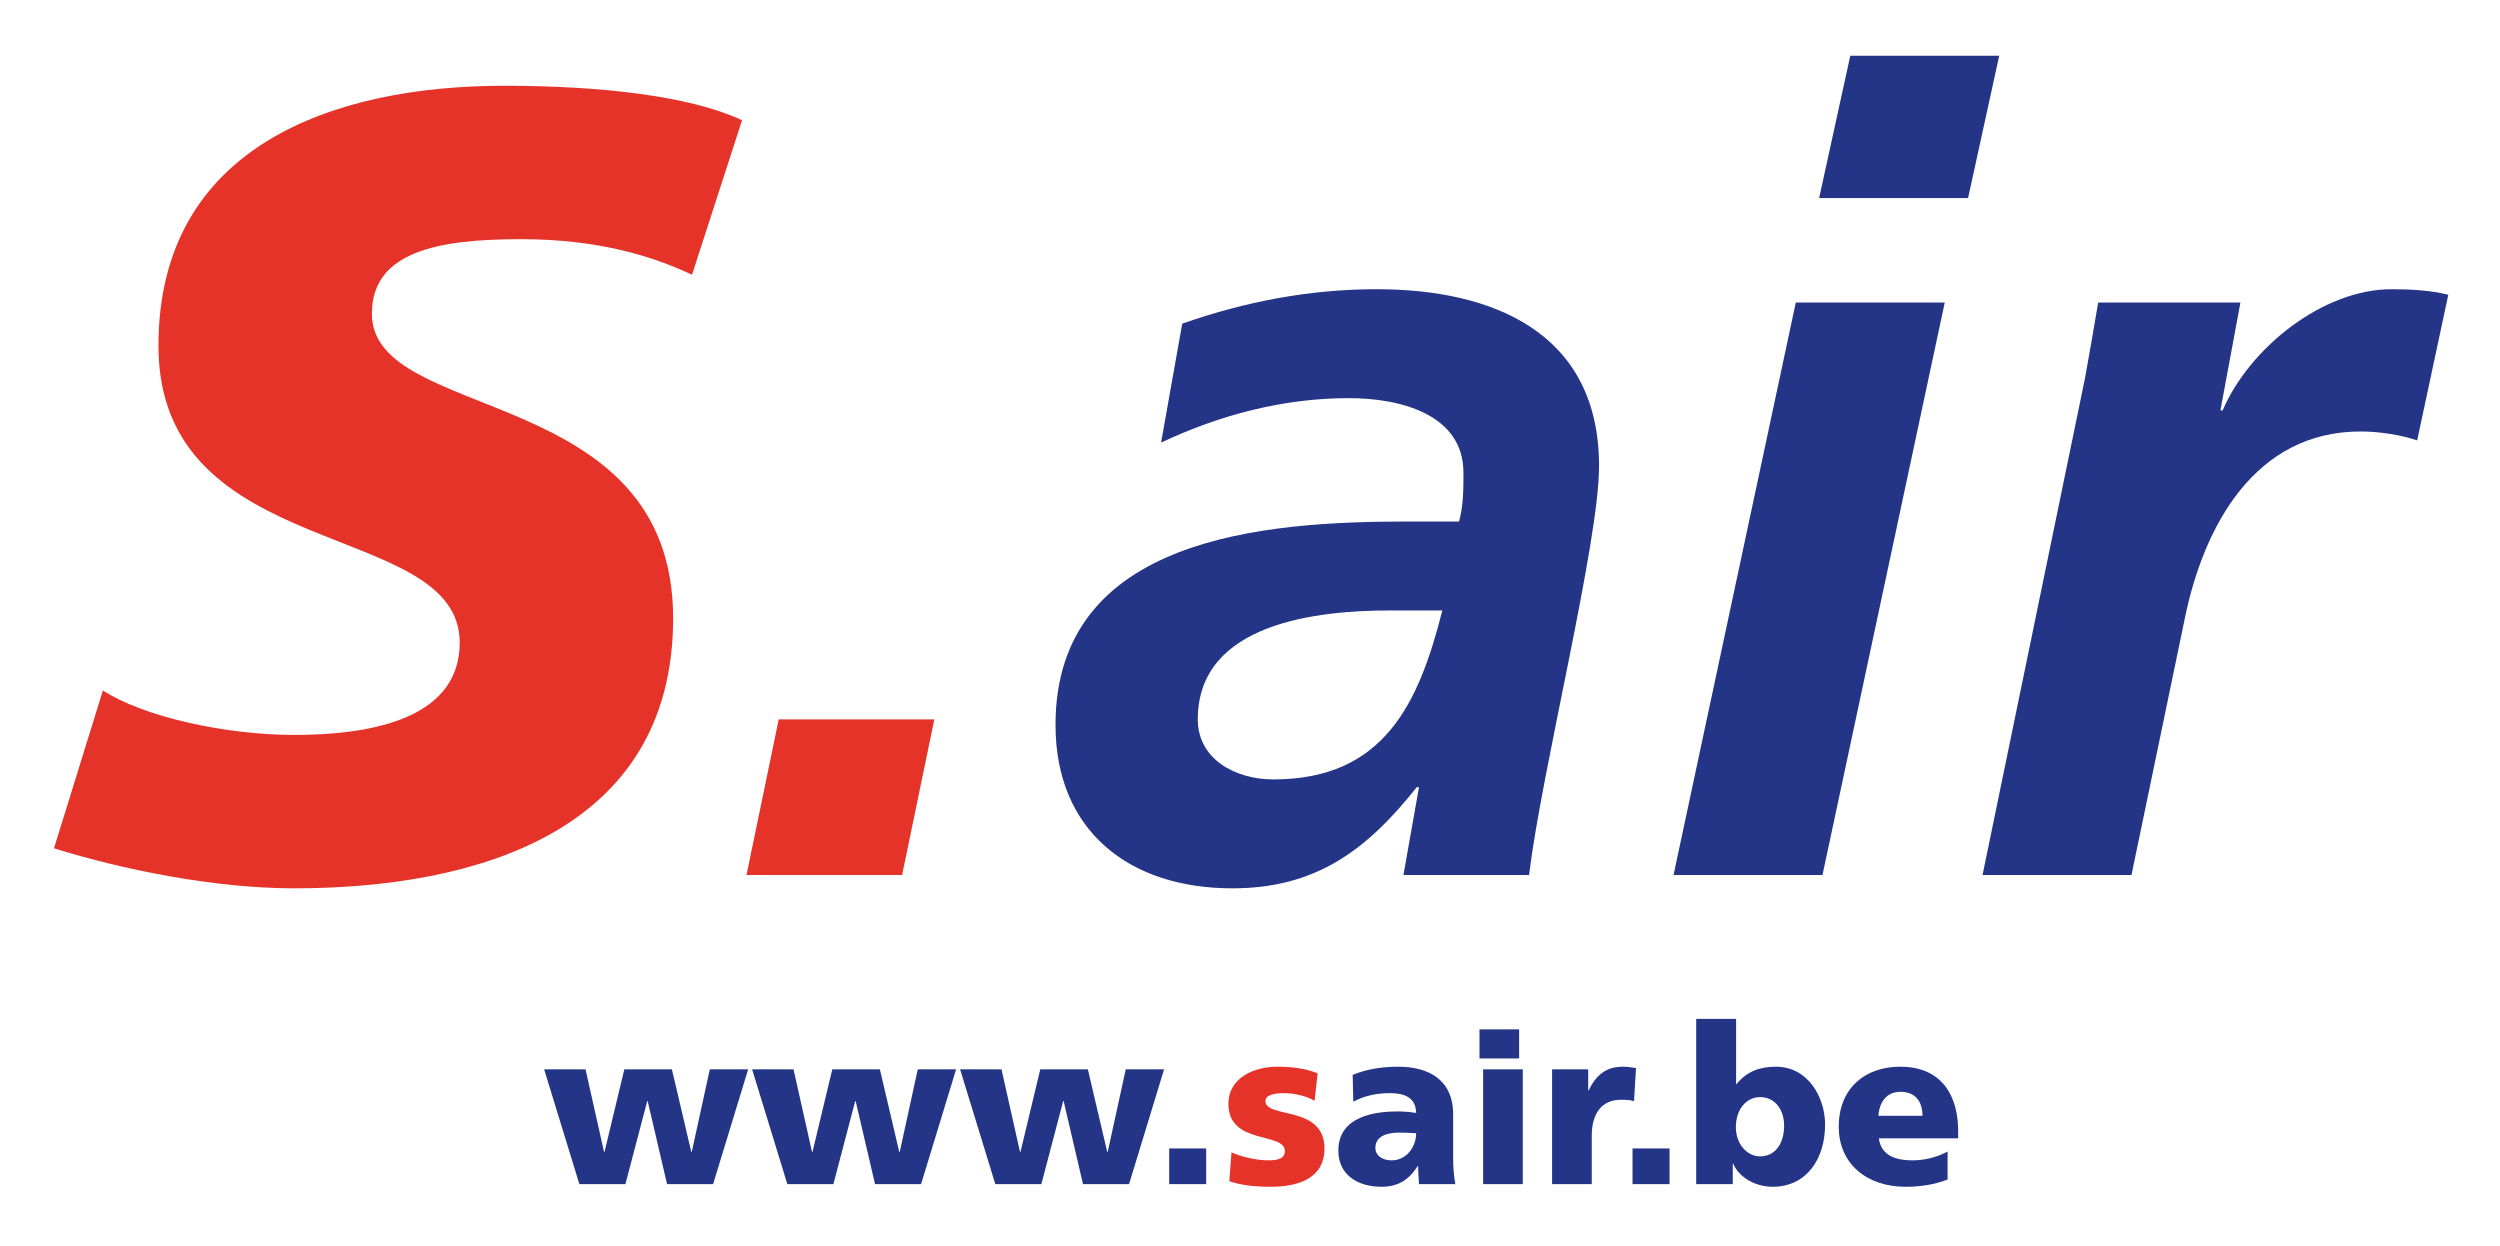 <svg xmlns="http://www.w3.org/2000/svg" id="Calque_1" data-name="Calque 1" viewBox="0 0 1527.34 761.1"><defs><style> .cls-1 { fill: #e63329; } .cls-2 { fill: #243588; } </style></defs><polygon class="cls-2" points="928.09 628.88 903.87 628.88 903.87 646.65 928.09 646.65 928.09 628.88 928.09 628.88"></polygon><polygon class="cls-2" points="353.96 723.43 382.09 723.43 395.42 672.69 395.69 672.69 407.53 723.43 435.66 723.43 457.07 653.3 433.65 653.3 422.61 703.78 422.34 703.78 410.49 653.3 381.42 653.3 369.31 703.78 369.04 703.78 357.73 653.3 332.43 653.3 353.96 723.43 353.96 723.43"></polygon><polygon class="cls-2" points="481.02 723.43 509.15 723.43 522.48 672.69 522.75 672.69 534.59 723.43 562.72 723.43 584.12 653.3 560.7 653.3 549.67 703.78 549.4 703.78 537.55 653.3 508.48 653.3 496.37 703.78 496.1 703.78 484.79 653.3 459.49 653.3 481.02 723.43 481.02 723.43"></polygon><polygon class="cls-2" points="608.08 723.43 636.21 723.43 649.54 672.69 649.81 672.69 661.65 723.43 689.78 723.43 711.18 653.3 687.76 653.3 676.73 703.78 676.46 703.78 664.61 653.3 635.54 653.3 623.43 703.78 623.16 703.78 611.85 653.3 586.55 653.3 608.08 723.43 608.08 723.43"></polygon><polygon class="cls-2" points="714.29 723.43 736.9 723.43 736.9 701.63 714.29 701.63 714.29 723.43 714.29 723.43"></polygon><path class="cls-1" d="M751.03,721.68c7.13,2.29,14.54,3.36,25.44,3.36,15.88,0,32.71-4.71,32.71-23.42,0-26.65-36.07-18.04-36.07-28.94,0-3.9,5.92-4.84,11.17-4.84,6.06,0,13.73,1.61,18.84,4.71l1.88-16.83c-7.81-3.1-16.29-4.04-24.63-4.04-14,0-29.88,6.6-29.88,22.75,0,25.31,34.46,16.96,34.46,28.8,0,4.85-4.84,5.65-9.83,5.65-8.75,0-17.09-2.42-22.75-4.85l-1.35,17.63h0Z"></path><path class="cls-2" d="M889.13,723.43c-1.08-5.52-1.35-11.04-1.35-16.56v-26.11c0-21.4-15.48-29.07-33.38-29.07-10.36,0-19.38,1.48-28,4.98l.4,16.42c6.73-3.77,14.54-5.25,22.34-5.25,8.75,0,15.88,2.56,16.02,12.11-3.1-.54-7.4-.94-11.31-.94-12.92,0-36.21,2.56-36.21,23.96,0,15.21,12.38,22.07,26.25,22.07,9.96,0,16.69-3.9,22.21-12.65h.27c0,3.63.4,7.27.54,11.04h22.21ZM865.17,692.34c0,8.21-5.79,16.56-14.94,16.56-5.65,0-9.96-2.83-9.96-7.67,0-6.73,6.46-9.29,14.67-9.29,3.64,0,7.13.27,10.23.4h0Z"></path><polygon class="cls-2" points="906.09 723.43 930.32 723.43 930.32 653.3 906.09 653.3 906.09 723.43 906.09 723.43"></polygon><path class="cls-2" d="M999.5,652.5c-2.42-.4-5.38-.81-8.21-.81-10.5,0-16.56,5.65-20.73,14.54h-.27v-12.92h-22.07v70.13h24.23v-29.61c0-13.73,6.33-21.94,17.63-21.94,2.83,0,5.52,0,8.21.81l1.21-20.19h0Z"></path><polygon class="cls-2" points="997.37 723.43 1019.99 723.43 1019.99 701.63 997.37 701.63 997.37 723.43 997.37 723.43"></polygon><path class="cls-2" d="M1115.01,687.09c0-16.96-10.63-35.4-30.01-35.4-9.69,0-17.9,2.83-24.09,10.63h-.27v-39.84h-24.37v100.95h22.35v-12.52h.27c3.09,7.81,12.92,14.13,24.09,14.13,20.86,0,32.03-17.23,32.03-37.96h0ZM1089.98,687.63c0,11.17-5.52,18.84-14.67,18.84-8.08,0-14.81-7.67-14.81-17.9s5.92-18.3,14.81-18.3c9.42,0,14.67,8.08,14.67,17.36h0Z"></path><path class="cls-2" d="M1196.31,695.43v-4.44c0-20.86-9.42-39.3-35.4-39.3-21.8,0-37.55,13.46-37.55,36.61s17.63,36.75,40.78,36.75c9.02,0,17.9-1.35,25.71-4.44v-17.1c-7.27,3.9-14.81,5.38-21.4,5.38-11.84,0-19.25-3.77-20.59-13.46h48.45ZM1174.51,681.7h-26.92c.54-8.08,4.71-14.67,13.46-14.67,9.69,0,13.46,6.59,13.46,14.67h0Z"></path><path class="cls-1" d="M422.78,167.85c-24.45-11.55-57.72-21.73-104.58-21.73-50.26,0-91,7.47-91,45.5,0,67.23,184.04,42.11,184.04,186.07,0,131.07-121.56,165.02-231.57,165.02-48.9,0-105.26-11.53-146.69-24.45l29.88-96.43c25.13,16.3,75.38,27.16,116.81,27.16s101.18-7.47,101.18-56.37c0-76.06-184.04-47.54-184.04-181.32,0-122.24,107.3-158.91,211.2-158.91,58.4,0,113.41,6.12,145.33,21.06l-30.56,94.39h0Z"></path><polygon class="cls-1" points="475.75 439.49 570.82 439.49 551.13 534.57 456.06 534.57 475.75 439.49 475.75 439.49"></polygon><path class="cls-2" d="M866.91,480.92h-1.36c-31.24,39.39-62.48,61.79-112.73,61.79-63.15,0-107.97-35.3-107.97-99.82,0-115.44,129.03-124.27,214.59-124.27h31.92c2.71-9.51,2.71-19.7,2.71-29.88,0-35.32-38.03-45.5-69.95-45.5-40.07,0-78.78,10.19-114.77,27.16l12.91-72.66c38.71-13.58,78.09-21.05,118.84-21.05,69.95,0,135.82,25.8,135.82,107.98,0,46.86-34.63,184.04-42.78,249.91h-76.74l9.51-53.65h0ZM777.95,476.17c67.91,0,88.96-46.86,103.22-103.22h-31.92c-44.14,0-117.48,7.47-117.48,66.55,0,24.44,23.09,36.67,46.18,36.67h0Z"></path><path class="cls-2" d="M1097.12,184.83h91l-74.7,349.73h-91l74.7-349.73h0ZM1130.4,34.07h90.99l-19.01,86.93h-91l19.02-86.93h0Z"></path><path class="cls-2" d="M1273.68,231.69c2.72-14.94,5.44-30.56,8.16-46.85h86.92l-12.22,65.87h1.36c16.29-38.03,61.11-74.02,103.22-74.02,11.55,0,23.77.68,34.64,3.39l-19.02,88.96c-10.19-3.39-23.09-5.43-34.64-5.43-64.51,0-95.75,57.72-107.29,114.08l-32.6,156.87h-91l62.47-302.88h0Z"></path></svg>
